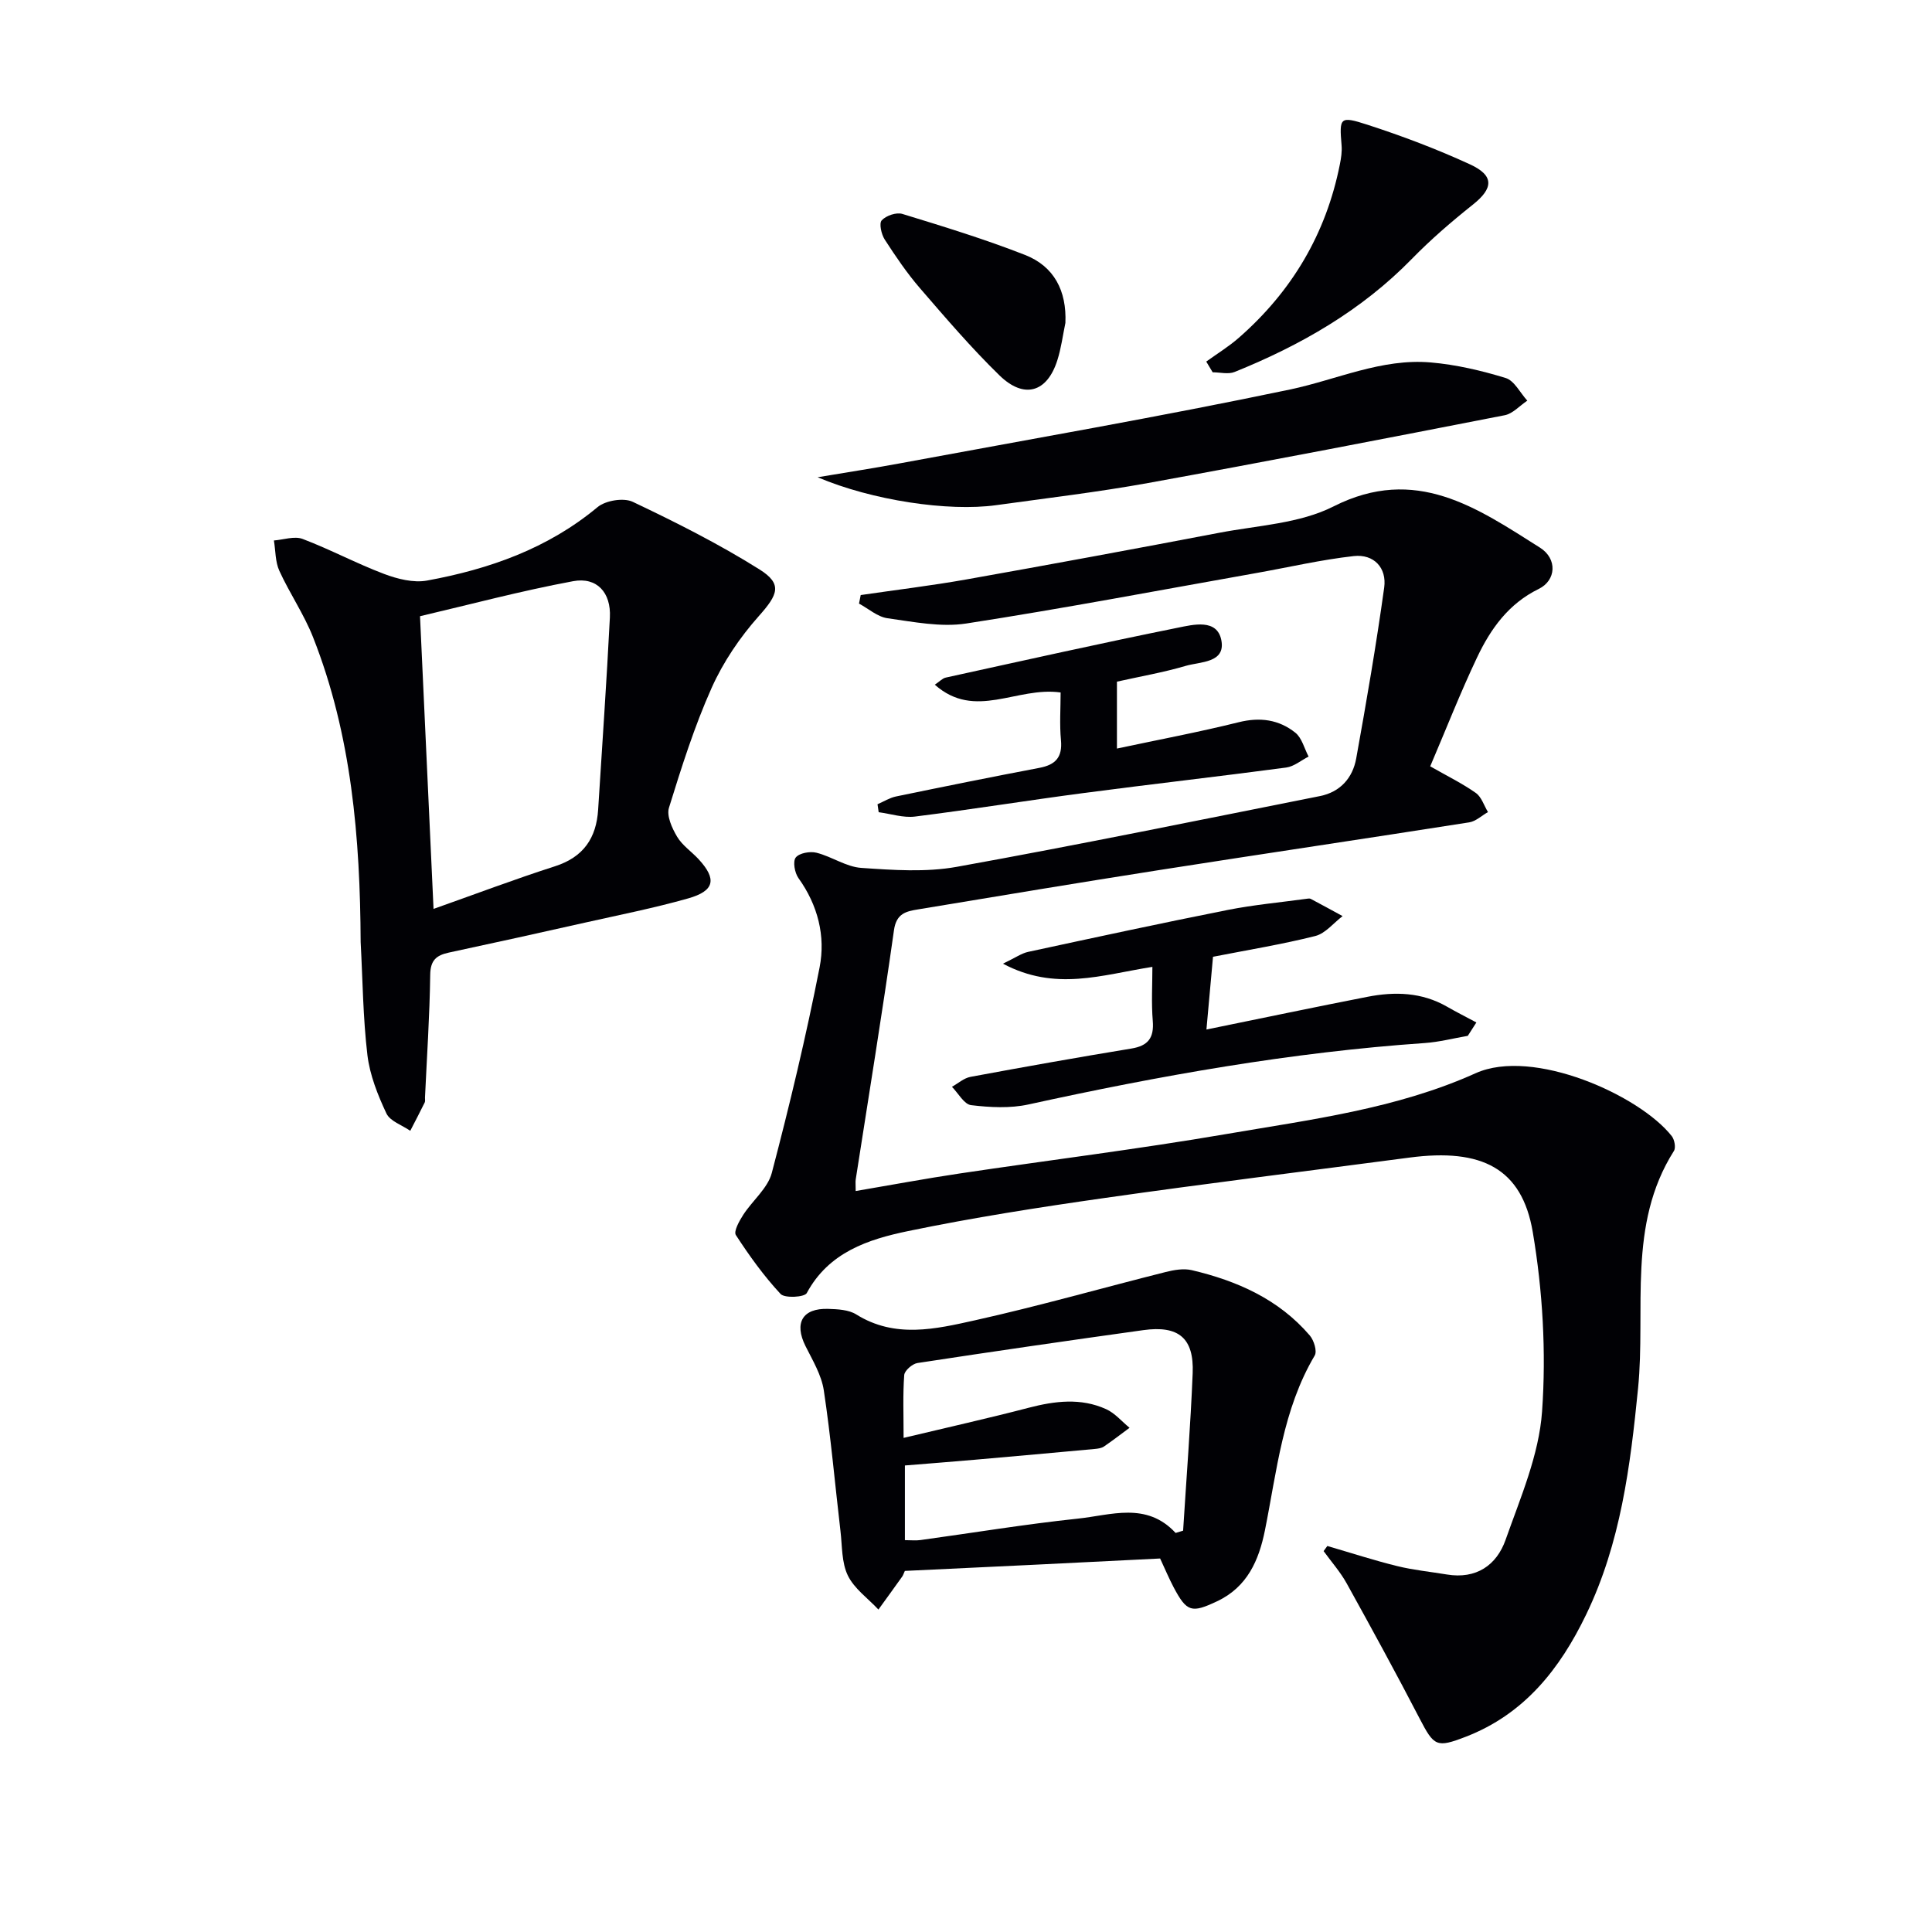 <svg enable-background="new 0 0 400 400" viewBox="0 0 400 400" xmlns="http://www.w3.org/2000/svg"><g fill="#010105"><path d="m178.2 123.2c7.31-1.07 14.65-1.95 21.92-3.24 17.47-3.11 34.91-6.33 52.34-9.66 7.96-1.52 16.62-1.9 23.63-5.45 17.02-8.61 29.7.29 42.74 8.53 3.66 2.31 3.36 6.79-.25 8.55-6.26 3.06-9.97 8.28-12.77 14.19-3.47 7.31-6.42 14.86-9.7 22.54 3.5 2 6.63 3.53 9.44 5.51 1.18.83 1.7 2.61 2.52 3.96-1.29.73-2.51 1.91-3.88 2.13-21.33 3.35-42.68 6.51-64.01 9.85-16.72 2.62-33.42 5.4-50.11 8.17-2.42.4-4.49.8-4.98 4.29-2.43 17.23-5.25 34.41-7.92 51.61-.08.48-.01.99-.01 2.41 7.31-1.24 14.39-2.57 21.51-3.63 18.39-2.75 36.85-5.02 55.17-8.16 17.48-3 35.26-5.21 51.67-12.6 11.89-5.35 33.96 4.56 40.61 13.02.57.73.88 2.4.44 3.08-9.69 15.31-5.78 32.68-7.42 49.17-1.6 16.1-3.6 32.02-10.75 46.82-5.44 11.28-12.81 20.61-24.93 25.29-6.04 2.33-6.55 1.98-9.53-3.75-4.88-9.41-9.97-18.72-15.11-28-1.32-2.38-3.17-4.47-4.78-6.69.26-.35.51-.71.77-1.06 4.81 1.4 9.59 2.96 14.46 4.16 3.37.83 6.85 1.17 10.28 1.74 6.07 1.01 10.31-1.9 12.17-7.19 3.07-8.7 6.92-17.57 7.55-26.58.87-12.3.13-24.97-1.93-37.14-2.24-13.19-10.57-17.37-25.48-15.41-21.06 2.78-42.14 5.37-63.16 8.37-13.61 1.94-27.22 4.06-40.68 6.85-8.27 1.71-16.44 4.38-20.99 12.84-.46.86-4.56 1.1-5.42.18-3.47-3.73-6.48-7.92-9.26-12.2-.49-.76.71-2.91 1.52-4.17 1.91-2.96 5.08-5.5 5.92-8.68 3.7-14.09 7.1-28.28 9.9-42.57 1.26-6.45-.35-12.87-4.38-18.48-.78-1.09-1.2-3.45-.56-4.26.73-.93 2.96-1.33 4.3-.99 3.17.8 6.14 2.93 9.29 3.14 6.56.45 13.34.93 19.74-.22 25.13-4.53 50.15-9.67 75.2-14.65 4.21-.84 6.78-3.76 7.51-7.8 2.12-11.75 4.15-23.53 5.79-35.36.57-4.1-2.13-6.99-6.3-6.53-6.71.75-13.33 2.29-20 3.48-20.07 3.56-40.09 7.37-60.23 10.48-5.27.81-10.91-.34-16.31-1.09-2.06-.29-3.93-1.98-5.89-3.03.12-.57.23-1.17.35-1.77z"/><path d="m74.67 195.05c-.11-21.54-1.86-42.86-9.86-63.13-1.88-4.76-4.85-9.08-6.98-13.75-.85-1.87-.77-4.16-1.12-6.27 1.99-.15 4.24-.96 5.94-.32 5.72 2.17 11.16 5.09 16.88 7.25 2.76 1.04 6.08 1.88 8.88 1.37 12.87-2.36 24.98-6.61 35.3-15.2 1.67-1.39 5.41-2 7.3-1.1 8.95 4.25 17.85 8.73 26.23 13.99 4.84 3.04 3.81 5.23-.13 9.66-3.91 4.39-7.37 9.5-9.77 14.86-3.58 8-6.24 16.44-8.84 24.83-.52 1.69.64 4.23 1.68 5.98 1.07 1.81 3 3.09 4.47 4.68 3.79 4.12 3.32 6.55-2.19 8.11-7.02 1.99-14.21 3.41-21.34 5.01-9.38 2.11-18.78 4.19-28.18 6.2-2.6.56-3.83 1.58-3.87 4.61-.11 8.48-.69 16.95-1.08 25.42-.02.33.08.72-.05.99-.97 1.97-1.99 3.93-3 5.88-1.7-1.18-4.18-1.98-4.94-3.6-1.79-3.81-3.43-7.93-3.93-12.07-.92-7.76-.98-15.6-1.4-23.4zm15.09-6.87c8.37-2.96 16.69-6.11 25.15-8.83 5.9-1.9 8.56-5.84 8.93-11.74.83-13.26 1.76-26.52 2.43-39.79.26-5.13-2.68-8.41-7.62-7.49-10.82 2.01-21.48 4.86-31.69 7.25.97 20.83 1.87 40.37 2.8 60.6z"/><path d="m187.34 325.24c-.26.56-.35.89-.54 1.16-1.63 2.29-3.28 4.56-4.93 6.84-2.17-2.32-5-4.31-6.33-7.04-1.31-2.69-1.16-6.1-1.53-9.22-1.14-9.71-1.99-19.46-3.45-29.12-.48-3.18-2.31-6.21-3.79-9.17-2.39-4.78-.64-7.88 4.71-7.7 1.96.06 4.23.17 5.8 1.15 8.02 5.01 16.42 3.03 24.55 1.22 13.25-2.95 26.33-6.69 39.5-10 1.74-.44 3.72-.78 5.4-.39 9.39 2.21 18.01 6.01 24.45 13.53.85 1 1.55 3.24 1.02 4.14-6.63 11.19-7.83 23.86-10.31 36.2-1.25 6.19-3.63 11.73-9.91 14.69-5.24 2.47-6.25 2.27-8.98-2.88-.92-1.74-1.69-3.57-2.81-5.98-8.61.43-17.4.87-26.19 1.3-8.8.43-17.6.84-26.66 1.27zm56.06-7.86c.52-.16 1.04-.31 1.55-.47.68-10.87 1.54-21.73 1.98-32.6.3-7.27-2.91-9.94-10.22-8.92-15.6 2.17-31.19 4.43-46.76 6.81-1.06.16-2.67 1.57-2.74 2.49-.3 4.05-.13 8.14-.13 13.01 9.2-2.2 17.59-4.07 25.9-6.24 5.43-1.41 10.8-2.08 16.03.29 1.83.83 3.25 2.55 4.85 3.86-1.76 1.3-3.49 2.64-5.29 3.87-.51.35-1.25.45-1.9.51-8.26.76-16.53 1.51-24.8 2.23-4.89.43-9.78.8-14.52 1.19v15.46c1.28 0 2.28.12 3.24-.02 10.84-1.49 21.65-3.28 32.52-4.43 6.88-.71 14.24-3.57 20.29 2.96z"/><path d="m169.28 98.81c6.42-1.08 11.58-1.87 16.71-2.82 27.05-5.02 54.18-9.7 81.1-15.35 9.69-2.04 18.95-6.48 29.13-5.6 5.24.45 10.48 1.68 15.51 3.22 1.8.55 3 3.07 4.48 4.69-1.56 1.04-2.99 2.69-4.68 3.02-24.58 4.8-49.17 9.56-73.81 14.03-10.43 1.89-20.98 3.13-31.48 4.59-9.9 1.37-25.69-.99-36.96-5.78z"/><path d="m238.59 200.18c-10.58 1.67-20.07 5.11-30.94-.66 2.63-1.26 3.85-2.15 5.2-2.44 13.75-2.97 27.51-5.94 41.31-8.68 5.35-1.06 10.82-1.56 16.23-2.3.33-.04.73-.14.98 0 2.21 1.16 4.4 2.38 6.6 3.57-1.87 1.42-3.56 3.59-5.65 4.12-6.87 1.73-13.88 2.87-21.18 4.3-.46 5.09-.88 9.8-1.36 15.06 11.63-2.37 22.46-4.65 33.33-6.77 5.66-1.11 11.25-.96 16.46 2.03 2 1.15 4.07 2.19 6.1 3.28-.59.92-1.18 1.85-1.78 2.77-2.97.51-5.92 1.28-8.9 1.49-27.71 1.91-54.94 6.77-82.03 12.71-3.82.84-7.98.62-11.9.15-1.45-.17-2.66-2.47-3.97-3.8 1.28-.71 2.48-1.81 3.85-2.06 11.08-2.06 22.18-4.03 33.3-5.86 3.48-.57 4.71-2.22 4.43-5.71-.31-3.75-.08-7.53-.08-11.2z"/><path d="m219.59 143.37c-9.11-1.29-17.68 5.8-26.05-1.61 1.02-.68 1.58-1.32 2.26-1.47 16.01-3.51 32-7.09 48.06-10.33 3.18-.64 8.11-1.91 9 2.56.94 4.77-4.36 4.45-7.4 5.35-4.59 1.35-9.34 2.17-14.21 3.26v13.85c8.59-1.83 16.96-3.4 25.21-5.45 4.41-1.1 8.33-.55 11.73 2.17 1.36 1.09 1.85 3.26 2.74 4.94-1.54.78-3.01 2.05-4.63 2.27-13.97 1.86-27.97 3.44-41.94 5.28-11.65 1.53-23.26 3.41-34.92 4.87-2.43.3-5.01-.57-7.52-.9-.08-.55-.16-1.1-.24-1.65 1.27-.55 2.5-1.33 3.83-1.61 9.88-2.04 19.76-4.04 29.67-5.92 3.35-.63 4.81-2.19 4.48-5.74-.31-3.26-.07-6.58-.07-9.87z"/><path d="m249.74 74.86c2.26-1.63 4.66-3.1 6.75-4.93 10.98-9.61 18.06-21.53 20.91-35.88.26-1.29.47-2.65.36-3.95-.48-5.77-.4-6.14 5.34-4.28 7.22 2.34 14.36 5.04 21.25 8.21 5.06 2.33 4.84 4.96.6 8.33-4.41 3.51-8.72 7.22-12.65 11.25-10.43 10.68-23.02 17.88-36.69 23.4-1.31.53-3.02.07-4.54.07-.45-.75-.89-1.48-1.33-2.22z"/><path d="m220.58 66.85c-.54 2.58-.87 5.24-1.67 7.74-2.11 6.66-6.88 8.1-11.99 3.12-5.82-5.67-11.13-11.88-16.45-18.04-2.7-3.13-5.05-6.6-7.3-10.08-.7-1.09-1.2-3.34-.62-3.97.9-.98 3.03-1.71 4.27-1.33 8.52 2.61 17.07 5.23 25.37 8.48 6.08 2.37 8.67 7.47 8.39 14.08z"/></g></svg>